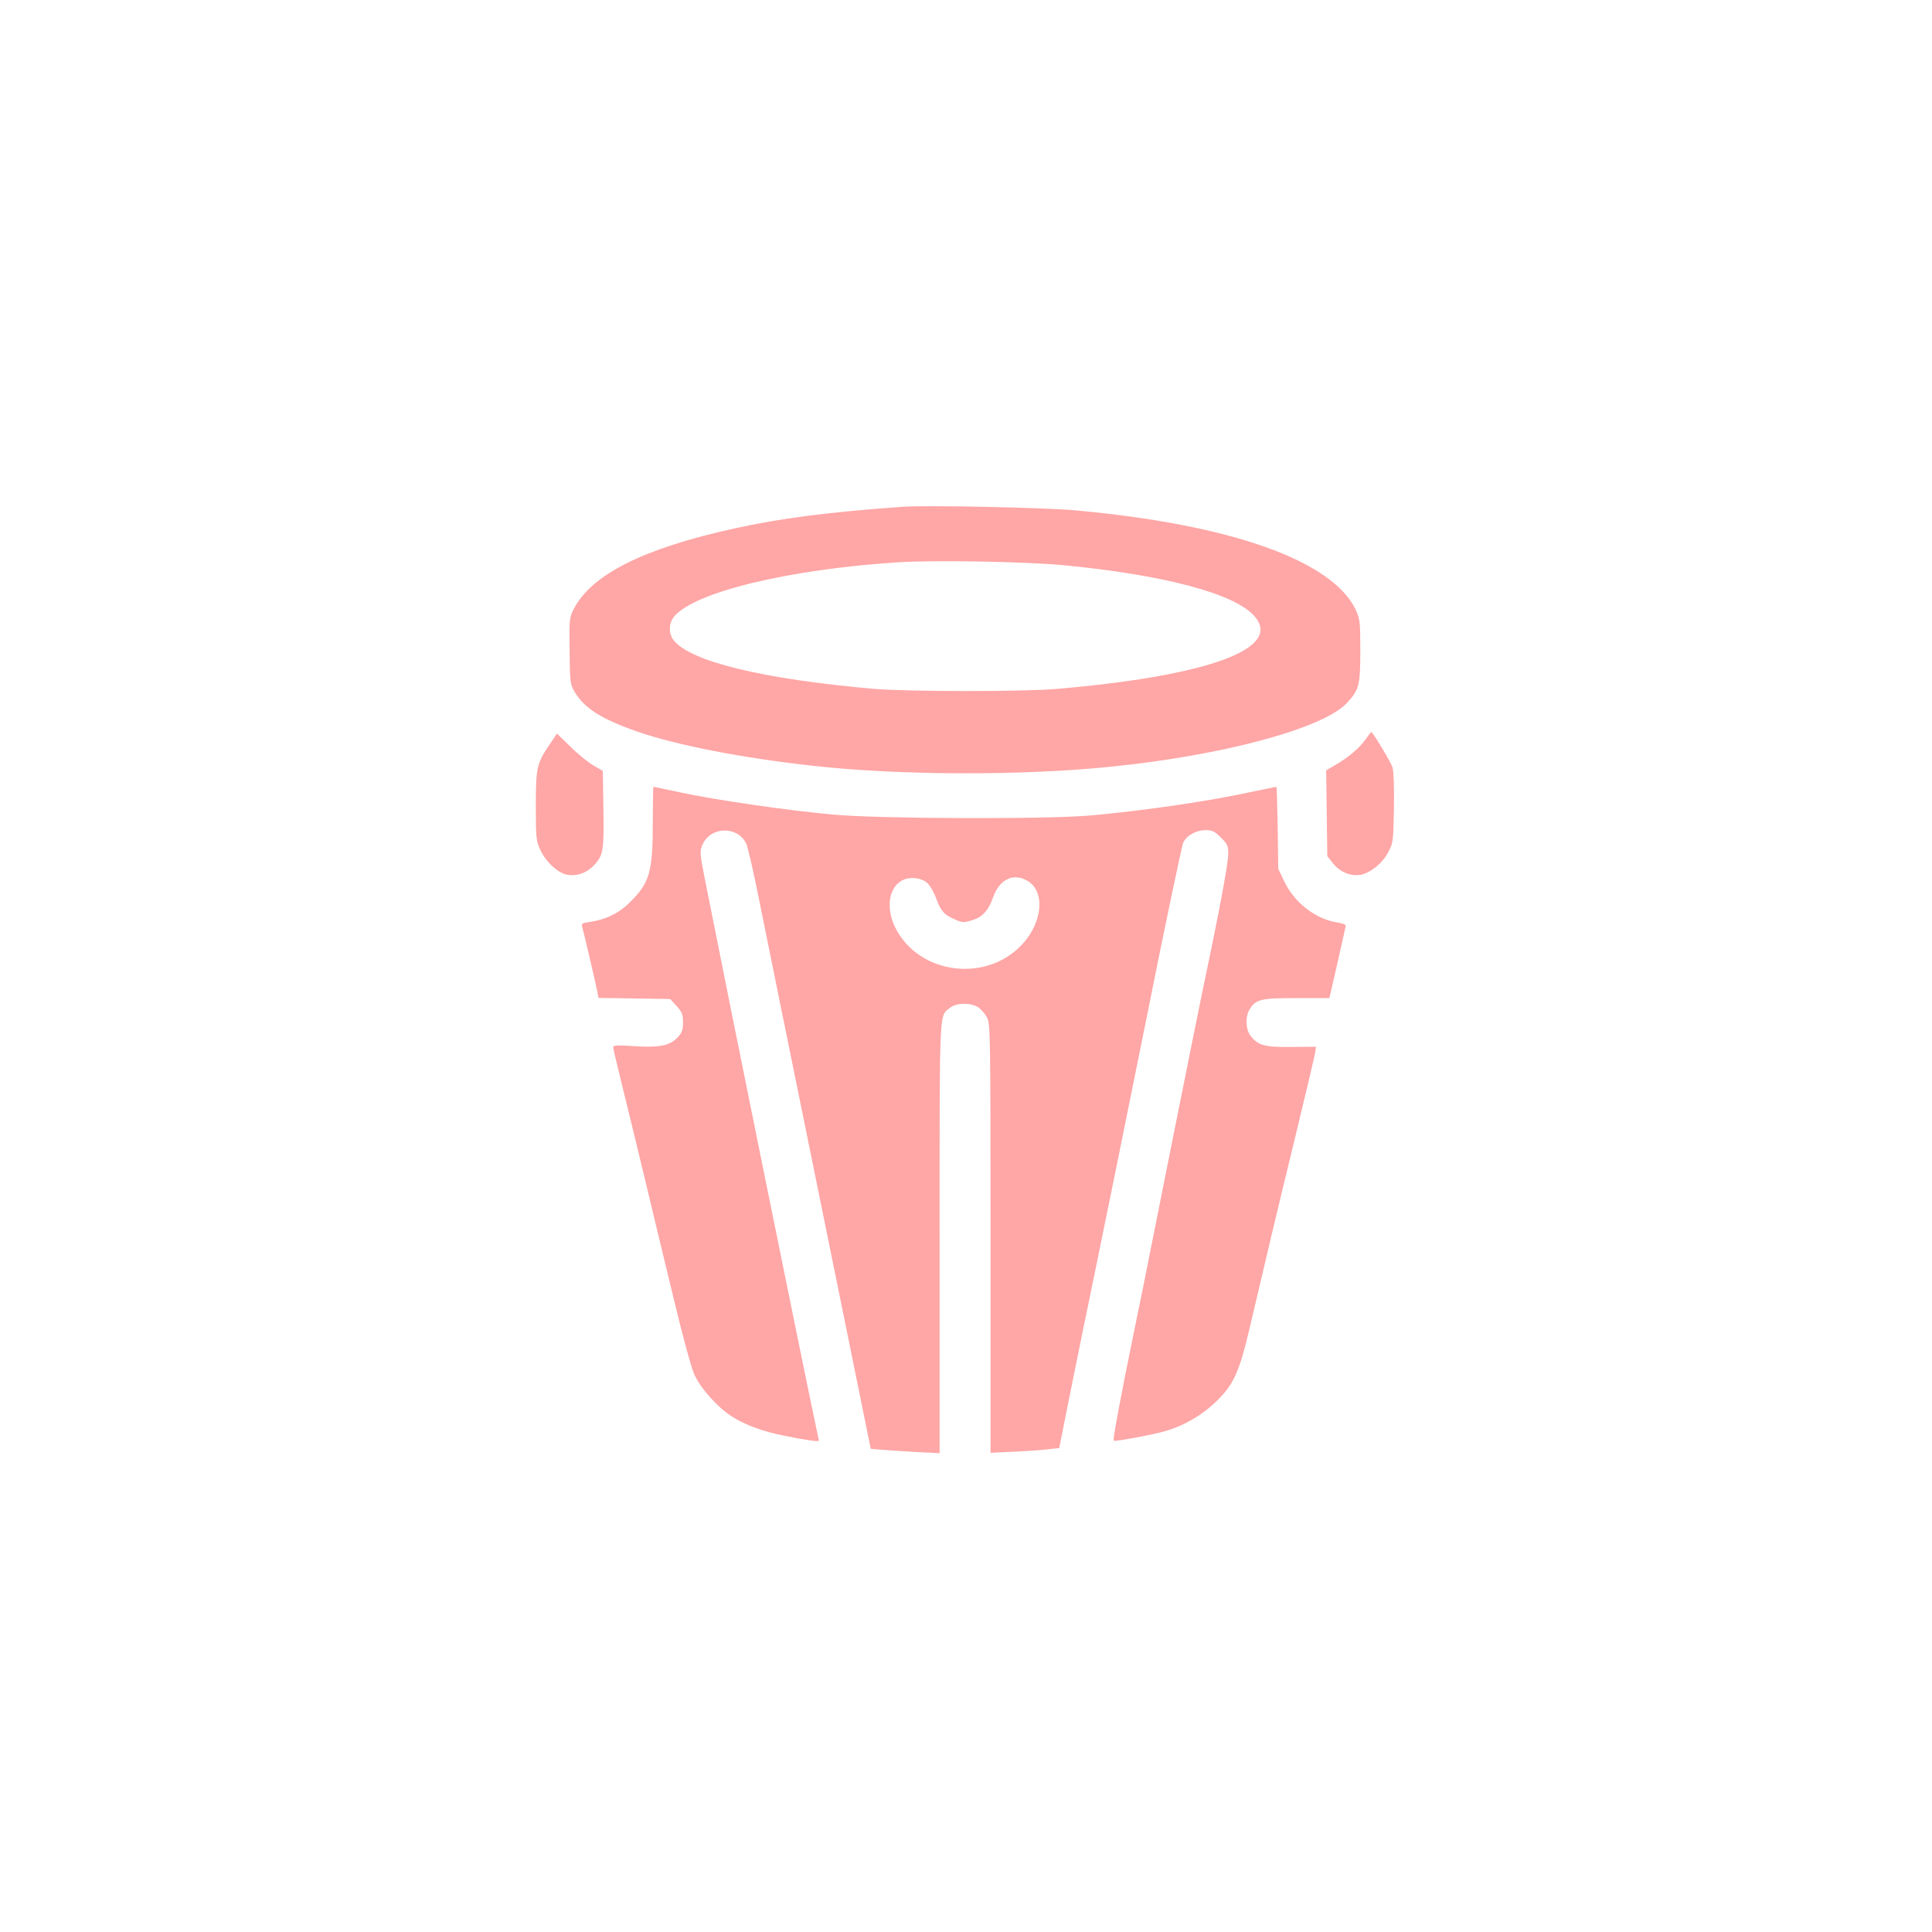 <?xml version="1.0" standalone="no"?>
<!DOCTYPE svg PUBLIC "-//W3C//DTD SVG 20010904//EN"
 "http://www.w3.org/TR/2001/REC-SVG-20010904/DTD/svg10.dtd">
<svg version="1.0" xmlns="http://www.w3.org/2000/svg"
 width="1024pt" height="1024pt" viewBox="0 0 1024 1024"
 preserveAspectRatio="xMidYMid meet">

<g transform="translate(0,1024) scale(0.1,-0.1)"
fill="#ffa6a6" stroke="none">
<path d="M4785 7554 c-403 -29 -648 -61 -893 -115 -483 -106 -759 -245 -852
-429 -22 -42 -23 -55 -21 -220 2 -166 3 -177 26 -216 52 -88 143 -146 337
-213 210 -72 555 -139 928 -180 456 -51 1105 -53 1575 -5 597 60 1123 202
1252 336 66 70 73 95 73 278 0 153 -2 169 -24 217 -122 261 -661 453 -1486
528 -163 15 -792 28 -915 19z m845 -309 c542 -52 914 -151 1019 -271 151 -171
-242 -316 -1044 -385 -179 -16 -799 -15 -975 0 -589 52 -971 145 -1060 258
-27 35 -26 90 3 125 107 130 609 251 1192 288 185 12 670 3 865 -15z"/>
<path d="M7237 6320 c-32 -45 -91 -95 -160 -135 l-48 -28 3 -227 3 -228 31
-39 c37 -46 94 -69 147 -59 52 10 117 63 146 121 25 47 26 59 29 230 2 109 -1
194 -7 216 -9 30 -105 189 -113 189 -2 0 -16 -18 -31 -40z"/>
<path d="M2911 6291 c-66 -97 -71 -120 -71 -325 0 -169 2 -184 24 -231 29 -63
93 -122 141 -131 54 -10 108 10 148 55 45 50 49 76 45 310 l-3 185 -50 29
c-27 16 -82 60 -121 99 l-72 70 -41 -61z"/>
<path d="M3460 5885 c0 -265 -16 -323 -119 -425 -59 -60 -131 -95 -218 -107
-34 -4 -42 -9 -38 -22 8 -28 73 -305 80 -343 l7 -37 190 -3 190 -3 34 -37 c29
-32 34 -45 34 -87 0 -40 -5 -54 -28 -79 -41 -44 -95 -55 -229 -47 -90 6 -113
5 -113 -6 0 -7 25 -112 55 -233 30 -122 86 -351 124 -511 38 -159 104 -434
147 -610 42 -176 89 -347 104 -380 32 -72 124 -175 198 -222 70 -45 164 -80
276 -102 113 -23 186 -34 186 -27 0 2 -7 38 -16 78 -68 320 -469 2295 -586
2888 -29 147 -30 157 -15 192 41 97 183 103 231 9 9 -16 40 -152 70 -303 58
-285 109 -540 274 -1348 54 -267 148 -727 208 -1022 l109 -537 60 -5 c33 -3
115 -8 183 -12 l122 -6 0 1142 c0 1244 -3 1172 56 1219 33 26 104 28 146 4 16
-10 38 -35 49 -55 18 -36 19 -76 19 -1173 l0 -1135 128 6 c70 3 151 9 181 13
l55 6 57 285 c31 157 94 463 139 680 45 217 164 805 265 1305 100 501 189 922
196 938 18 39 68 67 119 67 36 0 48 -6 81 -39 34 -33 39 -45 39 -83 0 -56 -48
-312 -140 -748 -28 -134 -238 -1182 -281 -1400 -10 -52 -45 -228 -79 -390 -70
-342 -113 -570 -107 -576 6 -6 214 33 277 52 95 28 187 81 260 150 98 93 128
158 185 402 93 396 136 579 239 1002 58 239 107 446 108 459 l3 23 -130 -1
c-143 -2 -180 9 -218 61 -26 35 -27 104 -2 141 33 51 58 57 247 57 l174 0 43
187 c23 103 43 192 44 197 1 5 -20 13 -46 17 -115 18 -227 105 -281 219 l-31
65 -3 218 c-2 119 -5 217 -7 217 -2 0 -54 -11 -117 -24 -237 -52 -578 -102
-868 -128 -234 -21 -1123 -18 -1370 5 -245 23 -611 76 -799 116 -79 17 -146
31 -148 31 -1 0 -3 -83 -3 -185z m1456 -326 c13 -12 33 -47 45 -78 25 -69 42
-89 98 -113 38 -18 48 -19 88 -7 58 16 91 50 117 124 34 96 109 131 184 85 92
-56 78 -217 -28 -333 -192 -210 -553 -162 -676 89 -50 103 -33 212 40 249 40
20 101 13 132 -16z"/>
</g>
</svg>
